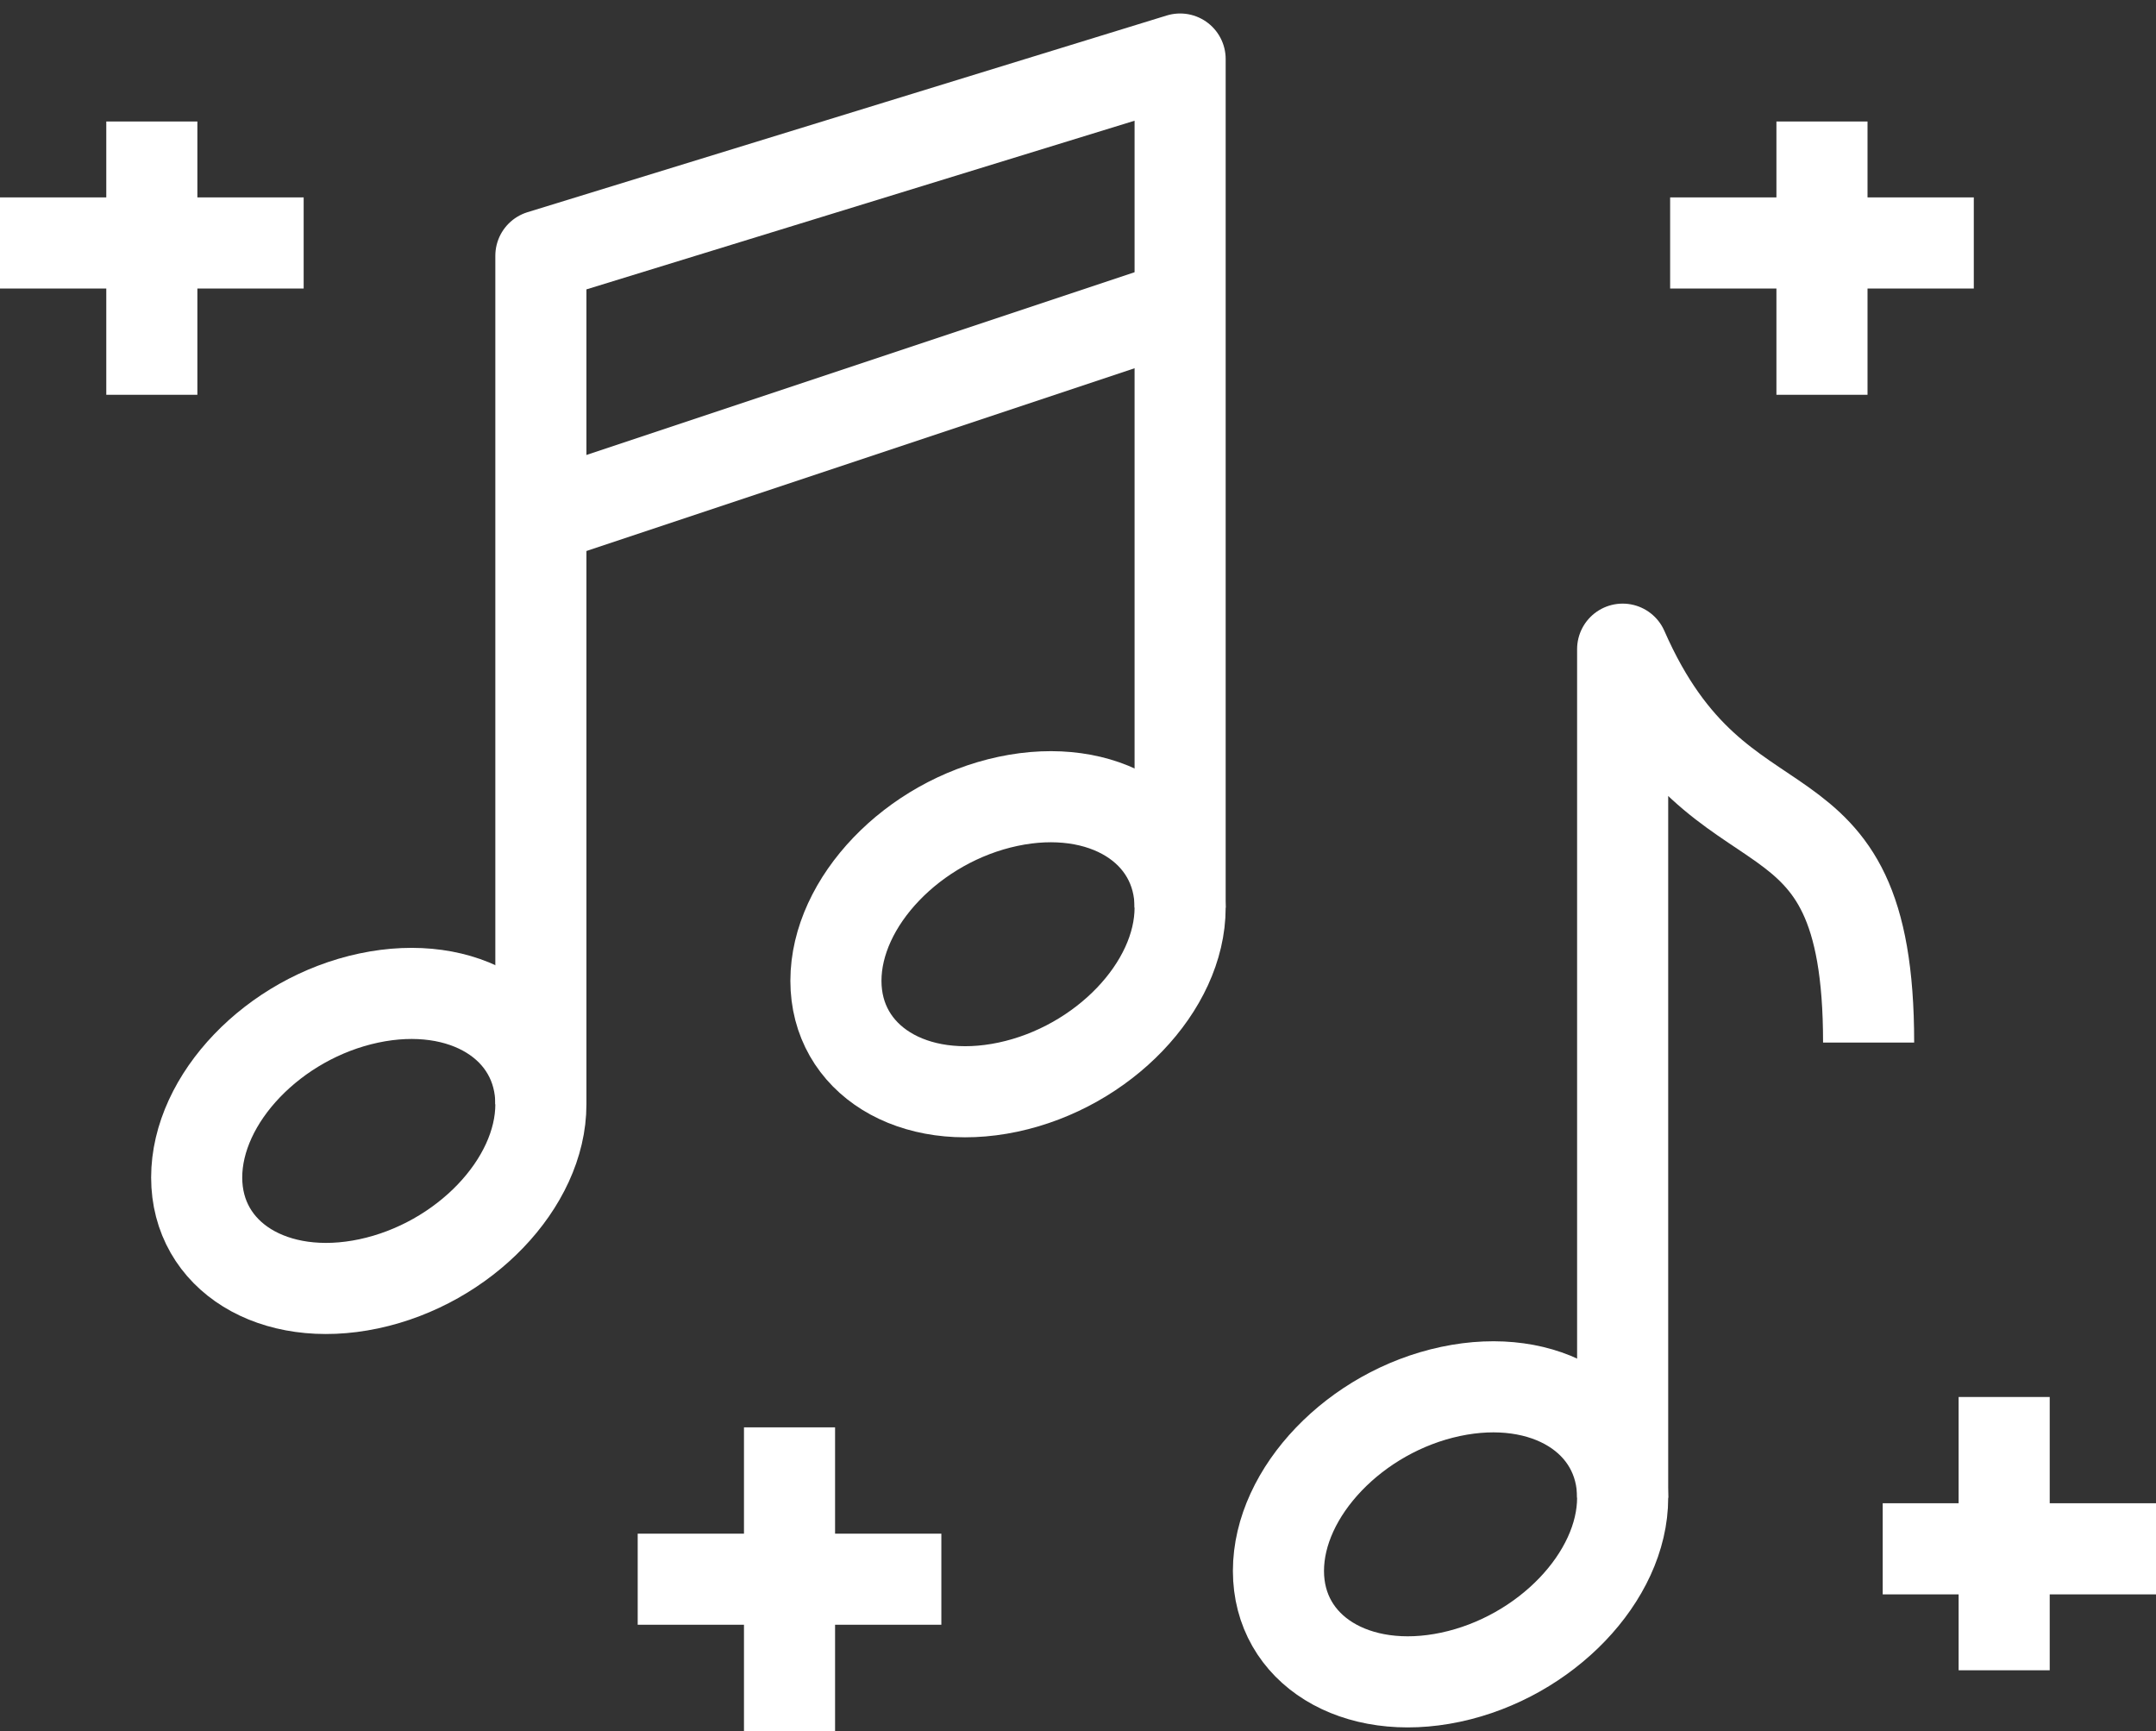 <svg xmlns="http://www.w3.org/2000/svg" xmlns:xlink="http://www.w3.org/1999/xlink" width="71" height="57" viewBox="0 0 71 57">
  <rect x="0" y="0" width="71" height="57" fill="#333333" stroke="none"/>
  <defs>
    <clipPath id="clip-path">
      <rect id="Rechteck_66" data-name="Rechteck 66" width="71" height="57" transform="translate(0 -0.325)" fill="none" stroke="#fff" stroke-width="3"/>
    </clipPath>
  </defs>
  <g id="Gruppe_107" data-name="Gruppe 107" transform="translate(0 0.325)">
    <g id="Gruppe_106" data-name="Gruppe 106" clip-path="url(#clip-path)">
      <path id="Pfad_158" data-name="Pfad 158" d="M37.335,31.653c0,2.6-2.537,5.245-5.667,5.91S26,36.661,26,34.062s2.537-5.245,5.667-5.909S37.335,29.054,37.335,31.653Z" transform="translate(16.101 17.34)" fill="none" stroke="#fff" stroke-width="3"/>
      <path id="Pfad_159" data-name="Pfad 159" d="M33,40.942V13c3.239,7.389,8.1,3.694,8.1,12.954" transform="translate(20.436 8.051)" fill="none" stroke="#fff" stroke-linejoin="round" stroke-width="3"/>
      <path id="Pfad_160" data-name="Pfad 160" d="M15.335,23.653c0,2.6-2.537,5.245-5.667,5.91S4,28.661,4,26.062s2.537-5.245,5.667-5.909S15.335,21.054,15.335,23.653Z" transform="translate(2.477 12.386)" fill="none" stroke="#fff" stroke-width="3"/>
      <path id="Pfad_161" data-name="Pfad 161" d="M28.335,19.653c0,2.6-2.537,5.245-5.667,5.91S17,24.661,17,22.062s2.537-5.245,5.667-5.909S28.335,17.054,28.335,19.653Z" transform="translate(10.528 9.909)" fill="none" stroke="#fff" stroke-width="3"/>
      <path id="Pfad_162" data-name="Pfad 162" d="M32.051,28.942V1L11,7.477V35.419" transform="translate(6.812 0.619)" fill="none" stroke="#fff" stroke-linejoin="round" stroke-width="3"/>
      <line id="Linie_15" data-name="Linie 15" x1="21" y2="7" transform="translate(18 9.675)" fill="none" stroke="#fff" stroke-linejoin="round" stroke-width="3"/>
      <line id="Linie_16" data-name="Linie 16" y2="9" transform="translate(5 3.675)" fill="none" stroke="#fff" stroke-linejoin="round" stroke-width="3"/>
      <line id="Linie_17" data-name="Linie 17" x1="10" transform="translate(0 7.675)" fill="none" stroke="#fff" stroke-linejoin="round" stroke-width="3"/>
      <line id="Linie_18" data-name="Linie 18" y2="9" transform="translate(66 45.675)" fill="none" stroke="#fff" stroke-linejoin="round" stroke-width="3"/>
      <line id="Linie_19" data-name="Linie 19" x1="9" transform="translate(62 50.675)" fill="none" stroke="#fff" stroke-linejoin="round" stroke-width="3"/>
      <line id="Linie_20" data-name="Linie 20" y2="10" transform="translate(26 46.675)" fill="none" stroke="#fff" stroke-linejoin="round" stroke-width="3"/>
      <line id="Linie_21" data-name="Linie 21" x1="10" transform="translate(21 51.675)" fill="none" stroke="#fff" stroke-linejoin="round" stroke-width="3"/>
      <line id="Linie_22" data-name="Linie 22" y2="9" transform="translate(60 3.675)" fill="none" stroke="#fff" stroke-linejoin="round" stroke-width="3"/>
      <line id="Linie_23" data-name="Linie 23" x1="10" transform="translate(55 7.675)" fill="none" stroke="#fff" stroke-linejoin="round" stroke-width="3"/>
    </g>
  </g>
</svg>
